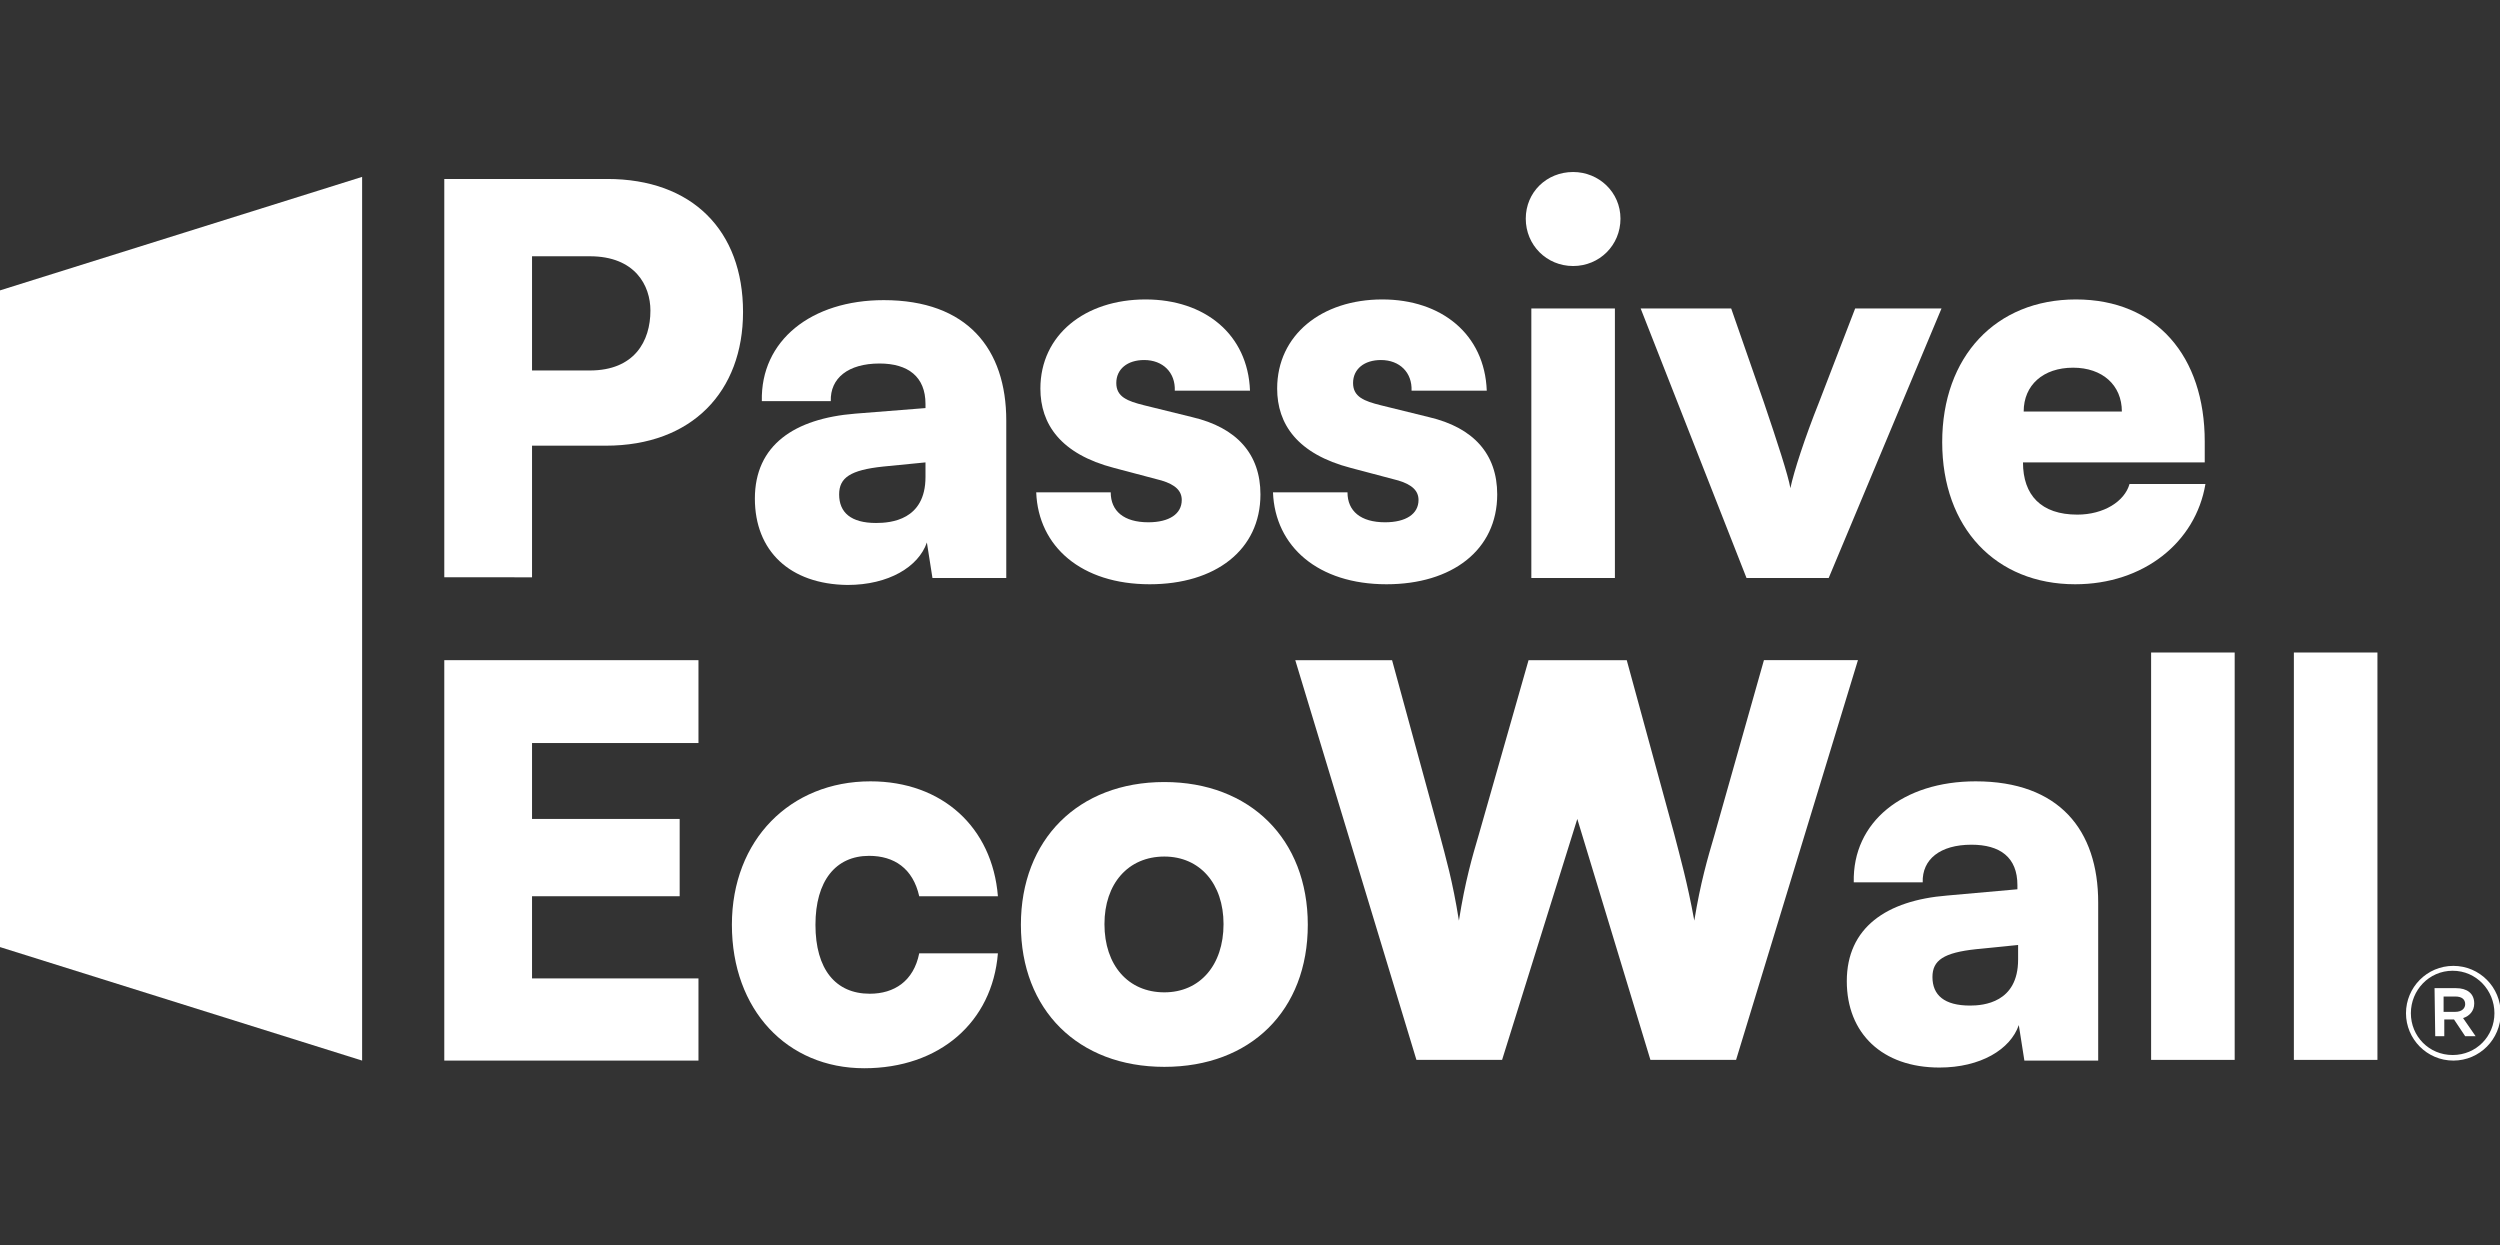 <?xml version="1.0" encoding="utf-8"?>
<!-- Generator: Adobe Illustrator 27.8.0, SVG Export Plug-In . SVG Version: 6.00 Build 0)  -->
<svg version="1.1" id="Layer_1" xmlns="http://www.w3.org/2000/svg" xmlns:xlink="http://www.w3.org/1999/xlink" x="0px" y="0px"
	 viewBox="0 0 359 178.8" enable-background="new 0 0 359 178.8" xml:space="preserve">
<rect x="0" y="0" width="359" height="178.8" fill="#333333" stroke="none"/>
<g>
	<g>
		<polygon fill="#FFFFFF" points="63.8,152.3 63.8,94.8 100.3,94.8 100.3,106.7 76.4,106.7 76.4,117.6 97.6,117.6 97.6,128.7 
			76.4,128.7 76.4,140.5 100.3,140.5 100.3,152.3 		"/>
		<path fill="#FFFFFF" d="M125,112.2c10.3,0,17.5,6.6,18.3,16.5h-11.3c-0.9-4-3.6-5.8-7.2-5.8c-4.8,0-7.7,3.6-7.7,9.9
			c0,6.4,2.9,9.9,7.8,9.9c3.5,0,6.3-1.8,7.1-5.8h11.3c-0.8,9.9-8.4,16.5-19.2,16.5c-11.1,0-19-8.4-19-20.6
			C105.1,120.6,113.5,112.2,125,112.2z"/>
		<path fill="#FFFFFF" d="M167.2,142.5c5.1,0,8.5-3.9,8.5-9.8c0-5.8-3.4-9.7-8.5-9.7c-5.2,0-8.6,3.9-8.6,9.7
			C158.6,138.6,162,142.5,167.2,142.5 M167.2,112.3c12.3,0,20.6,8.2,20.6,20.5c0,12.3-8.2,20.4-20.6,20.4
			c-12.4,0-20.6-8.2-20.6-20.4S154.8,112.3,167.2,112.3"/>
		<path fill="#FFFFFF" d="M186,94.8h13.9l6.8,24.9c0.9,3.4,1.9,6.8,2.8,12.5c0.9-5.7,1.9-9.1,2.9-12.5l7.1-24.9h14.1l6.8,24.9
			c0.9,3.5,1.9,7,2.9,12.5c0.9-5.5,1.9-8.9,2.9-12.3l7.1-25.1h13.5l-17.5,57.4h-12.3l-10.5-34.6l-10.8,34.6h-12.3L186,94.8z"/>
		<path fill="#FFFFFF" d="M289.8,137.8v-2.1l-6,0.6c-4.7,0.5-6.3,1.6-6.3,4c0,2.6,1.7,4.1,5.4,4.1
			C284.8,144.4,289.8,144,289.8,137.8 M265.2,140.9c0-7.7,5.7-11.6,14.4-12.3l10.1-0.9v-0.6c0-4-2.5-5.8-6.6-5.8
			c-4.5,0-7.1,2.1-7,5.4h-9.9c-0.2-8.7,7.1-14.5,17.5-14.5c12,0,17.6,7,17.6,17.4v22.7h-10.6l-0.8-5.1c-1.2,3.5-5.5,6.1-11.4,6.1
			C270.3,153.3,265.2,148.4,265.2,140.9z"/>
		<rect x="308.9" y="93.7" fill="#FFFFFF" width="12" height="58.5"/>
		<rect x="329.4" y="93.7" fill="#FFFFFF" width="12" height="58.5"/>
		<path fill="#FFFFFF" d="M352.6,145.3c0.9,0,1.4-0.5,1.4-1.1c0-0.7-0.5-1.1-1.4-1.1h-1.7v2.2L352.6,145.3L352.6,145.3z
			 M349.6,141.9h3.1c1.5,0,2.6,0.7,2.6,2.2c0,1.1-0.7,1.8-1.6,2.1l1.8,2.6H354l-1.6-2.4h-1.4v2.4h-1.3L349.6,141.9L349.6,141.9z
			 M358.2,145.5L358.2,145.5c0-3.3-2.6-6.1-6-6.1c-3.4,0-6,2.8-6,6.1v0c0,3.3,2.6,6,6,6C355.6,151.5,358.2,148.8,358.2,145.5
			 M345.5,145.5L345.5,145.5c0-3.7,3-6.8,6.8-6.8c3.8,0,6.8,3.1,6.8,6.8v0c0,3.7-3,6.8-6.8,6.8C348.5,152.3,345.5,149.2,345.5,145.5
			"/>
	</g>
	<g>
		<polygon fill="#FFFFFF" points="0,41.7 0,136 52,152.3 52,25.4 		"/>
		<g>
			<path fill="#FFFFFF" d="M76.4,64v18.9H63.8V25.7h23.4c12.2,0,19.5,7.4,19.5,19.1C106.7,56.2,99.4,64,87,64H76.4z M76.4,36.8v16.4
				h8.3c6.4,0,8.7-4.2,8.7-8.6c0-3.6-2.2-7.8-8.7-7.8C84.7,36.8,76.4,36.8,76.4,36.8z"/>
			<path fill="#FFFFFF" d="M108.4,71.6c0-7.7,5.7-11.5,14.4-12.2l10.1-0.8v-0.6c0-3.9-2.5-5.8-6.6-5.8c-4.5,0-7.1,2.1-7,5.4h-9.9
				c-0.2-8.7,7.1-14.5,17.5-14.5c12,0,17.6,7,17.6,17.3v22.6h-10.6l-0.8-5.1c-1.2,3.5-5.5,6.1-11.4,6.1
				C113.4,83.9,108.4,79.1,108.4,71.6 M132.9,68.5v-2.1l-6.1,0.6c-4.7,0.5-6.3,1.6-6.3,4c0,2.6,1.7,4.1,5.3,4.1
				C127.9,75.1,132.9,74.7,132.9,68.5"/>
			<path fill="#FFFFFF" d="M159.5,70.7c0,2.7,1.9,4.3,5.4,4.3c3,0,4.8-1.2,4.8-3.2c0-1.3-0.9-2.2-2.9-2.8l-6.8-1.8
				c-7.7-2-10.6-6.3-10.6-11.4c0-7.7,6.4-12.8,15.1-12.8c8.5,0,14.7,5,15,13.1h-10.8c0.1-2.6-1.7-4.4-4.4-4.4c-2.4,0-4,1.3-4,3.3
				c0,2,1.6,2.6,4,3.2l6.9,1.7c6.4,1.5,9.8,5.3,9.8,11.1c0,8-6.5,12.9-15.9,12.9c-9.8,0-16-5.4-16.3-13.2L159.5,70.7L159.5,70.7z"/>
			<path fill="#FFFFFF" d="M193.5,70.7c0,2.7,1.9,4.3,5.4,4.3c3,0,4.8-1.2,4.8-3.2c0-1.3-0.9-2.2-2.9-2.8l-6.8-1.8
				c-7.7-2-10.6-6.3-10.6-11.4c0-7.7,6.4-12.8,15.1-12.8c8.5,0,14.7,5,15,13.1h-10.8c0.1-2.6-1.7-4.4-4.4-4.4c-2.4,0-4,1.3-4,3.3
				c0,2,1.6,2.6,4,3.2l6.9,1.7c6.4,1.5,9.8,5.3,9.8,11.1c0,8-6.5,12.9-15.9,12.9c-9.8,0-16-5.4-16.3-13.2L193.5,70.7L193.5,70.7z"/>
			<path fill="#FFFFFF" d="M219.1,31.4c0-3.8,3-6.7,6.8-6.7c3.7,0,6.8,2.9,6.8,6.7s-3,6.8-6.8,6.8C222.1,38.2,219.1,35.2,219.1,31.4
				 M219.9,44.3h12v38.7h-12V44.3z"/>
			<path fill="#FFFFFF" d="M235.6,44.3h13l4.7,13.5c1.9,5.6,3.5,10.5,3.8,12.3c0.5-2.4,2.1-7.3,4.1-12.3l5.2-13.5h12.4l-16.2,38.7
				h-11.8L235.6,44.3z"/>
			<path fill="#FFFFFF" d="M298.1,43c11.6,0,18.5,8.2,18.5,20.4v3h-26.1c0,4.7,2.6,7.5,7.8,7.5c3.8,0,6.8-1.9,7.5-4.4h10.9
				c-1.4,8.4-8.9,14.4-18.7,14.4c-11.4,0-19.1-8.1-19.1-20.4C278.9,51.2,286.6,43,298.1,43 M304.7,59.1c0-3.8-2.8-6.3-7-6.3
				c-4.3,0-7.1,2.5-7.1,6.3H304.7z"/>
		</g>
	</g>
</g>
</svg>
